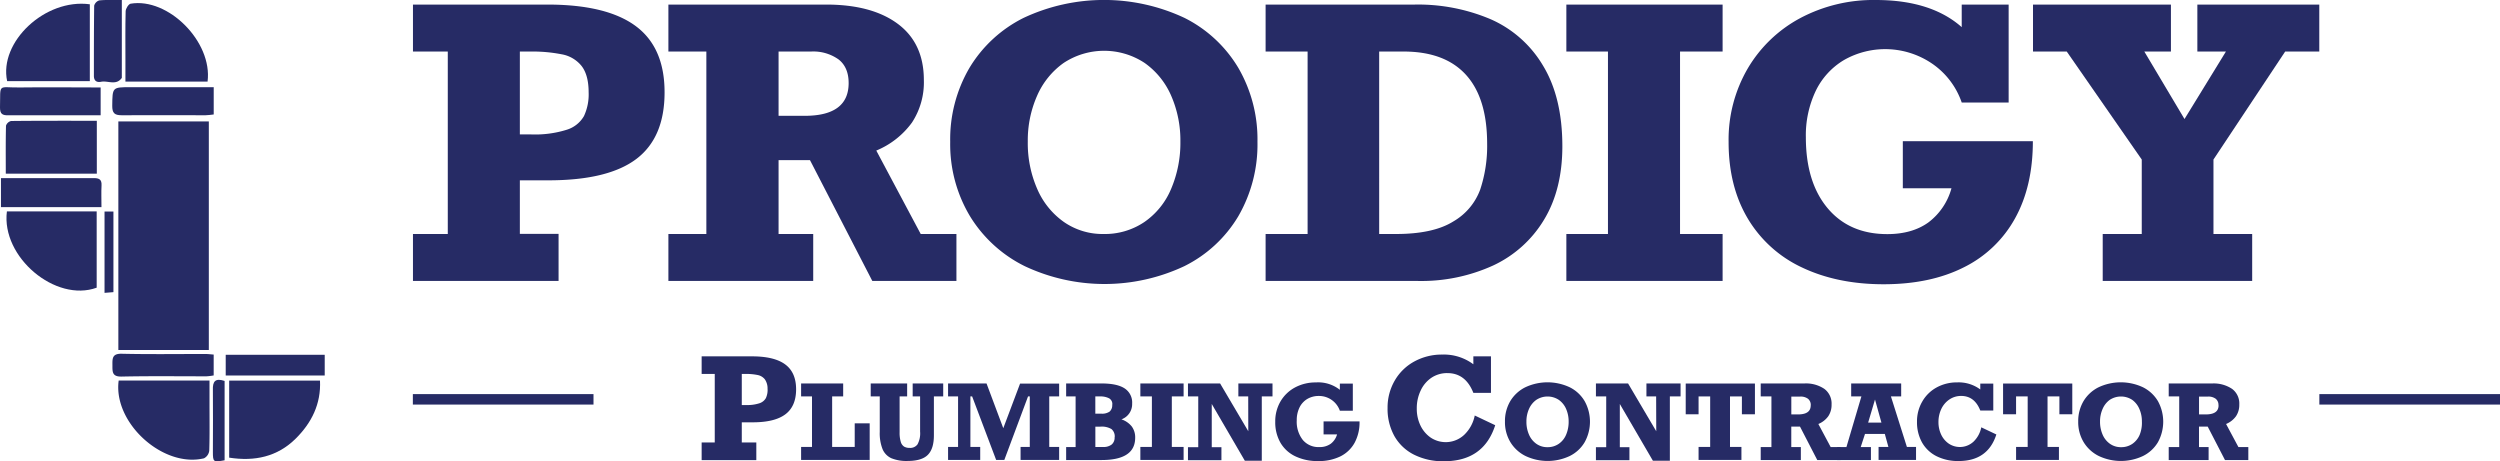 <svg id="Capa_1" data-name="Capa 1" xmlns="http://www.w3.org/2000/svg" viewBox="0 0 700 129.16"><defs><style>.cls-1{fill:#262b65;}</style></defs><path class="cls-1" d="M186.08,25.88q0,12.63-7.88,18.61t-24.52,6h-8.12v15H156.4V78.67H115.63V65.52h9.75V14.43h-9.75V1.28h37.64q16.57,0,24.7,6T186.08,25.88Zm-21.26,0c0-3.22-.65-5.67-1.95-7.37a9.17,9.17,0,0,0-5.62-3.31,42.06,42.06,0,0,0-8.5-.77h-3.19V37.64h3.19a29.62,29.62,0,0,0,9.93-1.31,8.39,8.39,0,0,0,4.83-3.83A14.37,14.37,0,0,0,164.82,25.88Z"/><path class="cls-1" d="M258.68,22.39a20.55,20.55,0,0,1-3.32,11.91,23.38,23.38,0,0,1-10,7.86L257.8,65.52h10V78.67H244.25L226.79,44.83H218V65.52h9.7V78.67H187.15V65.52h10.63V14.43H187.15V1.28h44.16q12.84,0,20.1,5.42T258.68,22.39Zm-21.06.87q0-4.41-2.82-6.62a12.2,12.2,0,0,0-7.7-2.21H218v18h7.39Q237.62,32.4,237.62,23.26Z"/><path class="cls-1" d="M266.06,39.74A39.58,39.58,0,0,1,271.45,19,36.83,36.83,0,0,1,286.63,5a53,53,0,0,1,45,0,36.6,36.6,0,0,1,15.1,14,39.82,39.82,0,0,1,5.36,20.69,40.1,40.1,0,0,1-5.36,20.85,36.38,36.38,0,0,1-15.15,14,52.46,52.46,0,0,1-44.62,0,37.3,37.3,0,0,1-15.36-14A39.17,39.17,0,0,1,266.06,39.74Zm64.45-.1a31.22,31.22,0,0,0-2.57-12.81,21.84,21.84,0,0,0-7.42-9.19,20.58,20.58,0,0,0-22.72,0,22,22,0,0,0-7.42,9.19,30.9,30.9,0,0,0-2.6,12.81,31.94,31.94,0,0,0,2.65,13.28,21.87,21.87,0,0,0,7.47,9.24A19,19,0,0,0,309,65.52a19.73,19.73,0,0,0,11.43-3.36,21.15,21.15,0,0,0,7.47-9.24A32.91,32.91,0,0,0,330.51,39.64Z"/><path class="cls-1" d="M437.46,40.93q0,12.17-5.16,20.64a32.7,32.7,0,0,1-14.25,12.78,48.39,48.39,0,0,1-21,4.32H354.37V65.52h11.76V14.43H354.37V1.28h41.75a52,52,0,0,1,21.23,4.09,31.92,31.92,0,0,1,14.69,13Q437.45,27.27,437.46,40.93Zm-21.06-.67q0-12.79-5.93-19.31T393,14.43h-6.83V65.52h4.72q10.43,0,16.05-3.52a17.17,17.17,0,0,0,7.52-8.93A38.67,38.67,0,0,0,416.4,40.26Z"/><path class="cls-1" d="M470.41,14.43V65.52h11.92V78.67H438.58V65.52h11.65V14.43H438.58V1.28h43.75V14.43Z"/><path class="cls-1" d="M549.28,7.6V1.28h13.14V28.7H549.28A21.76,21.76,0,0,0,541,17.82a23.32,23.32,0,0,0-24.7-1,20.35,20.35,0,0,0-7.89,8.62,28.9,28.9,0,0,0-2.77,13q0,12.59,6.09,19.85t16.71,7.26q7,0,11.56-3.31a17.8,17.8,0,0,0,6.41-9.52H532.79V39.54H569.2q0,12.63-5,21.62a33.12,33.12,0,0,1-14.37,13.71q-9.37,4.72-22.42,4.72t-23-4.77A34.72,34.72,0,0,1,489.3,61.06q-5.3-9-5.29-21.32a39.55,39.55,0,0,1,5.37-20.59A37.61,37.61,0,0,1,504.09,5.06,43.66,43.66,0,0,1,525.2,0Q540.69,0,549.28,7.6Z"/><path class="cls-1" d="M600.41,14.43l11.25,18.9,11.6-18.9h-8V1.28H649.4V14.43h-9.55L619.77,44.67V65.52h10.84V78.67H588.76V65.52h10.93V44.67l-21-30.24h-9.45V1.28h38.62V14.43Z"/><path class="cls-1" d="M222.91,109q0,4.74-3,7c-2,1.5-5,2.25-9.2,2.25H207.7v5.64h4.07v4.94H196.46v-4.94h3.67V104.71h-3.67V99.78h14.13q6.22,0,9.27,2.26T222.91,109Zm-8,0a4.48,4.48,0,0,0-.74-2.77,3.38,3.38,0,0,0-2.11-1.24,15.78,15.78,0,0,0-3.19-.29H207.7v8.71h1.19a11,11,0,0,0,3.73-.49,3.2,3.2,0,0,0,1.82-1.44A5.49,5.49,0,0,0,214.93,109Z"/><path class="cls-1" d="M233,111v14.14h6.32v-6.61h4.19v10.25H224.31v-3.64h3.05V111h-3.05v-3.63h11.78V111Z"/><path class="cls-1" d="M251.89,111v10a8.78,8.78,0,0,0,.33,2.73,2.35,2.35,0,0,0,.93,1.32,3,3,0,0,0,1.56.36,2.5,2.5,0,0,0,2.2-1,6.48,6.48,0,0,0,.72-3.57V111h-2.08v-3.63h8.55V111h-2.61V121.9q0,3.75-1.7,5.46t-5.66,1.71a11.26,11.26,0,0,1-4.51-.75,4.85,4.85,0,0,1-2.49-2.53,12.1,12.1,0,0,1-.8-4.86V111H243.8v-3.63H254V111Z"/><path class="cls-1" d="M285.62,107.41h10.94V111h-2.77v14.14h2.77v3.64h-10.8v-3.64h2.58V111h-.49l-6.64,17.78h-2.29L272.2,111h-.49v14.14h2.75v3.64h-9v-3.64h2.8V111h-2.8v-3.63h10.77l4.69,12.53Z"/><path class="cls-1" d="M317,113a4.52,4.52,0,0,1-3,4.42,6.25,6.25,0,0,1,2.9,2,5.12,5.12,0,0,1,.95,3.14q0,6.24-9.38,6.25h-9.95v-3.64h2.65V111h-2.65v-3.63h9.95q4.33,0,6.44,1.39A4.7,4.7,0,0,1,317,113Zm-5.55.28a1.83,1.83,0,0,0-.9-1.75A5.24,5.24,0,0,0,308,111h-1.31v4.83h1.72a3.72,3.72,0,0,0,2.28-.58A2.37,2.37,0,0,0,311.42,113.3Zm.67,9.11a2.66,2.66,0,0,0-.91-2.25,5.32,5.32,0,0,0-3.1-.68h-1.41v5.7h2.19a3.73,3.73,0,0,0,2.35-.67A2.47,2.47,0,0,0,312.09,122.41Z"/><path class="cls-1" d="M328.11,111v14.14h3.3v3.64H319.3v-3.64h3.23V111H319.3v-3.63h12.11V111Z"/><path class="cls-1" d="M349.5,111h-2.76v-3.63h9.56V111h-3V129h-4.75l-9.26-15.89v12.11H342v3.64h-9.37v-3.64h2.88V111h-2.88v-3.63h9l7.89,13.38Z"/><path class="cls-1" d="M375.16,109.15v-1.74h3.63V115h-3.63a6.18,6.18,0,0,0-5.87-4.13,6.24,6.24,0,0,0-3.25.84,5.67,5.67,0,0,0-2.18,2.39,8,8,0,0,0-.77,3.59,8.25,8.25,0,0,0,1.69,5.49,5.7,5.7,0,0,0,4.62,2,5.27,5.27,0,0,0,3.2-.92,5,5,0,0,0,1.78-2.63H370.6V118h10.07a12,12,0,0,1-1.39,6,9.22,9.22,0,0,1-4,3.8,13.68,13.68,0,0,1-6.21,1.3,14.38,14.38,0,0,1-6.35-1.32,9.57,9.57,0,0,1-4.19-3.81,11.44,11.44,0,0,1-1.46-5.89,11,11,0,0,1,1.48-5.7,10.39,10.39,0,0,1,4.07-3.9,12.12,12.12,0,0,1,5.84-1.4A9.75,9.75,0,0,1,375.16,109.15Z"/><path class="cls-1" d="M412.54,102V99.78h4.93V110h-4.93q-2.18-5.53-7.27-5.53a7.83,7.83,0,0,0-4.48,1.31,8.71,8.71,0,0,0-3,3.57,11.4,11.4,0,0,0-1.09,5,10.72,10.72,0,0,0,1,4.73,8.68,8.68,0,0,0,2.88,3.44,7.58,7.58,0,0,0,9.41-.78,10.23,10.23,0,0,0,2.94-5.4l5.73,2.72q-3.24,10.09-14.36,10.09a18.06,18.06,0,0,1-8.35-1.83,13,13,0,0,1-5.51-5.2,15.67,15.67,0,0,1-1.92-7.88,15,15,0,0,1,2-7.67,14.09,14.09,0,0,1,5.48-5.35,16,16,0,0,1,7.84-1.94A13.77,13.77,0,0,1,412.54,102Z"/><path class="cls-1" d="M421.39,118.05a11,11,0,0,1,1.49-5.74,10.21,10.21,0,0,1,4.2-3.87,14.63,14.63,0,0,1,12.45,0,10,10,0,0,1,4.17,3.88,11.84,11.84,0,0,1,0,11.5,9.94,9.94,0,0,1-4.19,3.87,14.48,14.48,0,0,1-12.34,0,10.28,10.28,0,0,1-4.25-3.87A10.84,10.84,0,0,1,421.39,118.05Zm17.83,0a8.72,8.72,0,0,0-.71-3.55,6.06,6.06,0,0,0-2.05-2.54,5.73,5.73,0,0,0-6.29,0,6.14,6.14,0,0,0-2.05,2.54,8.56,8.56,0,0,0-.72,3.55,8.81,8.81,0,0,0,.73,3.67,6.07,6.07,0,0,0,2.07,2.56,5.26,5.26,0,0,0,3.08.93,5.42,5.42,0,0,0,3.16-.93,5.78,5.78,0,0,0,2.07-2.56A9.13,9.13,0,0,0,439.22,118Z"/><path class="cls-1" d="M463.72,111H461v-3.63h9.56V111h-3V129h-4.75l-9.26-15.89v12.11h2.69v3.64h-9.38v-3.64h2.88V111h-2.88v-3.63h9l7.89,13.38Z"/><path class="cls-1" d="M487.73,116v-5H484.4v14.14h3.2v3.64h-12v-3.64h3.25V111H475.6v5H472v-8.61h19.38V116Z"/><path class="cls-1" d="M512.84,113.25a5.69,5.69,0,0,1-.92,3.29,6.51,6.51,0,0,1-2.78,2.18l3.45,6.46h2.77v3.64h-6.52L504,119.45h-2.44v5.73h2.68v3.64H493v-3.64H496V111H493v-3.63h12.22a9.18,9.18,0,0,1,5.56,1.49A5.1,5.1,0,0,1,512.84,113.25Zm-5.83.24a2.2,2.2,0,0,0-.78-1.84,3.41,3.41,0,0,0-2.13-.61h-2.53v5h2C505.88,116,507,115.17,507,113.49Z"/><path class="cls-1" d="M529.46,111l4.47,14.14h2.56v3.64H526v-3.64h2.75l-1-3.64h-5.55L521,125.18h2.86v3.64h-9.47v-3.64H517L521.19,111h-2.86v-3.63h14V111Zm-4.46.87-1.92,6.46h3.72Z"/><path class="cls-1" d="M554.48,109.05v-1.64h3.64v7.53h-3.64q-1.61-4.08-5.36-4.08a5.81,5.81,0,0,0-3.3,1,6.6,6.6,0,0,0-2.25,2.64,8.5,8.5,0,0,0-.8,3.7,8.07,8.07,0,0,0,.76,3.49,6.36,6.36,0,0,0,2.13,2.53,5.61,5.61,0,0,0,6.94-.57,7.62,7.62,0,0,0,2.16-4l4.22,2q-2.38,7.44-10.58,7.44a13.35,13.35,0,0,1-6.16-1.35,9.63,9.63,0,0,1-4.06-3.83,11.6,11.6,0,0,1-1.42-5.81,11,11,0,0,1,1.47-5.66,10.34,10.34,0,0,1,4-3.94,11.73,11.73,0,0,1,5.77-1.43A10.14,10.14,0,0,1,554.48,109.05Z"/><path class="cls-1" d="M576.63,116v-5h-3.32v14.14h3.19v3.64h-12v-3.64h3.25V111H564.5v5h-3.64v-8.61h19.38V116Z"/><path class="cls-1" d="M581.9,118.05a11,11,0,0,1,1.49-5.74,10.21,10.21,0,0,1,4.2-3.87,14.63,14.63,0,0,1,12.45,0,10.12,10.12,0,0,1,4.18,3.88,11.91,11.91,0,0,1,0,11.5,10,10,0,0,1-4.2,3.87,14.48,14.48,0,0,1-12.34,0,10.28,10.28,0,0,1-4.25-3.87A10.84,10.84,0,0,1,581.9,118.05Zm17.83,0a8.56,8.56,0,0,0-.71-3.55,6.06,6.06,0,0,0-2-2.54,5.73,5.73,0,0,0-6.29,0,6.14,6.14,0,0,0-2,2.54,8.56,8.56,0,0,0-.72,3.55,9,9,0,0,0,.73,3.67,6.07,6.07,0,0,0,2.07,2.56,5.26,5.26,0,0,0,3.08.93,5.48,5.48,0,0,0,3.17-.93,5.83,5.83,0,0,0,2.06-2.56A9,9,0,0,0,599.73,118Z"/><path class="cls-1" d="M627,113.25a5.69,5.69,0,0,1-.92,3.29,6.51,6.51,0,0,1-2.78,2.18l3.46,6.46h2.77v3.64H623l-4.84-9.37h-2.44v5.73h2.69v3.64H607.24v-3.64h2.94V111h-2.94v-3.63h12.21A9.21,9.21,0,0,1,625,108.9,5.09,5.09,0,0,1,627,113.25Zm-5.83.24a2.2,2.2,0,0,0-.78-1.84,3.41,3.41,0,0,0-2.13-.61h-2.53v5h2C620.07,116,621.2,115.17,621.2,113.49Z"/><rect class="cls-1" x="115.6" y="110.35" width="50.58" height="2.93"/><rect class="cls-1" x="649.42" y="110.35" width="50.58" height="2.93"/><path class="cls-1" d="M58.47,98H33.14V34H58.47Z"/><path class="cls-1" d="M33.23,106.55H58.66V113c0,4.4.07,8.81-.07,13.21a2.78,2.78,0,0,1-1.48,2.12C45.63,131.08,31.62,118.38,33.23,106.55Z"/><path class="cls-1" d="M64.17,128.14V106.57H89.6c.32,6.52-2.36,11.84-6.81,16.25C77.65,127.91,71.28,129.25,64.17,128.14Z"/><path class="cls-1" d="M1.93,59.2H27.07V80.55C15.57,84.75.31,72,1.93,59.2Z"/><path class="cls-1" d="M25.15,1.2V22.71H2C-.35,11.78,12.62-.5,25.15,1.2Z"/><path class="cls-1" d="M58.12,22.84h-23V16.89c0-4.57-.06-9.14.06-13.71,0-.75.79-2,1.37-2.14C47.08-.76,59.55,11.7,58.12,22.84Z"/><path class="cls-1" d="M1.62,48.63c0-4.51-.05-9,.06-13.44a2,2,0,0,1,1.43-1.31c7.92-.09,15.85-.06,24-.06V48.63Z"/><path class="cls-1" d="M28.41,58H.27V49.87H10.76c5.18,0,10.36,0,15.54,0,1.52,0,2.22.44,2.13,2.06C28.33,53.86,28.41,55.83,28.41,58Z"/><path class="cls-1" d="M59.84,24.47v7.58c-.8.08-1.54.22-2.27.22-7.84,0-15.67-.05-23.51,0-2,0-2.65-.62-2.63-2.65.06-5.21,0-5.21,5.18-5.21H59.84Z"/><path class="cls-1" d="M28.18,32.28H24.51c-7.4,0-14.81,0-22.22,0C.66,32.32,0,31.88,0,30.14c.16-7-.74-5.57,5.51-5.65,7.48-.1,15,0,22.67,0Z"/><path class="cls-1" d="M34.11,0v21.3c0,.17,0,.39,0,.51-1.58,2.24-3.89.7-5.82,1.09-1.19.23-2-.24-2-1.67,0-6.54,0-13.09.08-19.64A2.15,2.15,0,0,1,27.81.11C29.75-.08,31.73,0,34.11,0Z"/><path class="cls-1" d="M59.83,99.28v5.84a17.26,17.26,0,0,1-2,.25c-7.93,0-15.86-.1-23.78.07-2.71.06-2.56-1.38-2.57-3.22s-.08-3.23,2.6-3.17c7.84.18,15.68.06,23.52.07C58.24,99.12,58.91,99.21,59.83,99.28Z"/><path class="cls-1" d="M90.92,99.34v5.8H63.2v-5.8Z"/><path class="cls-1" d="M62.89,106.66v22.22c-3.16.58-3.28.51-3.28-2.4,0-5.76.07-11.52,0-17.28C59.52,106.78,60.27,105.8,62.89,106.66Z"/><path class="cls-1" d="M29.27,59.22h2.49V81.8L29.27,82Z"/></svg>
